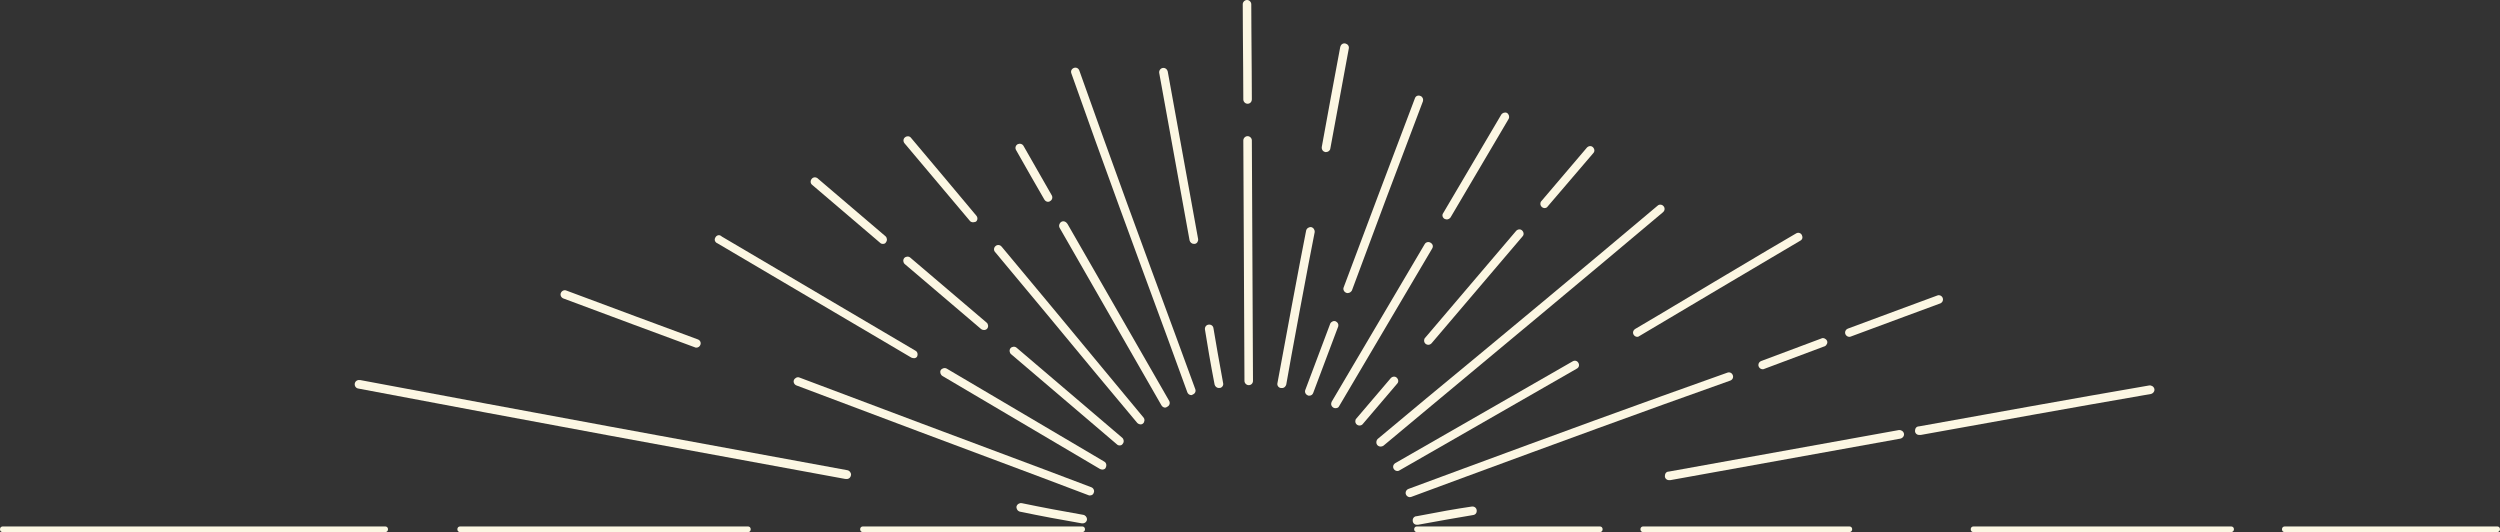 <?xml version="1.0" encoding="UTF-8"?><svg xmlns="http://www.w3.org/2000/svg" xmlns:xlink="http://www.w3.org/1999/xlink" height="187.2" preserveAspectRatio="xMidYMid meet" version="1.0" viewBox="0.0 -0.1 879.5 187.2" width="879.5" zoomAndPan="magnify"><rect x="0.0" y="-0.1" width="879.5" height="187.2" fill="#333333" stroke="none"/><g><g><g fill="#FCF7E3" id="change1_1"><path d="M380.8,184c-0.1,0-0.2,0-0.3,0c-7.5-1.3-14-2.5-21.7-4.1c-0.8-0.2-1.3-1-1.2-1.8c0.2-0.8,1-1.3,1.8-1.2 c7.7,1.6,14.2,2.8,21.6,4.1c0.8,0.1,1.4,0.8,1.4,1.6S381.6,184.1,380.8,184L380.8,184z"/><path d="M297.7,168.4h-0.3c-51.9-9.5-112.2-20.6-171.3-31.8c-0.8-0.1-1.4-0.8-1.3-1.7c0.1-0.8,0.8-1.4,1.7-1.3 c0.1,0,0.1,0,0.2,0c59.1,11.1,119.4,22.2,171.3,31.7c0.8,0.1,1.4,0.8,1.4,1.6C299.3,167.9,298.6,168.5,297.7,168.4L297.7,168.4z"/><path d="M383.4,174.2c-0.2,0-0.4,0-0.5-0.1l-16.4-6.2c-29.4-11-57.2-21.4-86.3-32.4c-0.8-0.3-1.2-1.2-0.9-1.9 s1.2-1.2,1.9-0.9c29.1,11,56.9,21.4,86.3,32.4l16.4,6.2c0.8,0.3,1.2,1.2,0.9,1.9C384.6,173.9,384.1,174.2,383.4,174.2 L383.4,174.2z"/><path d="M245,122.2c-0.2,0-0.4,0-0.5-0.1c-13-4.8-29.2-10.8-46.3-17.2c-0.8-0.3-1.2-1.2-0.9-1.9 c0.3-0.8,1.2-1.2,1.9-0.9c17.1,6.4,33.3,12.4,46.3,17.2c0.8,0.3,1.2,1.1,0.9,1.9C246.2,121.8,245.6,122.2,245,122.2L245,122.2z"/><path d="M387.8,165.1c-0.3,0-0.5-0.1-0.8-0.2l-55.4-32.7c-0.7-0.4-1-1.3-0.7-2c0.4-0.7,1.3-1,2-0.7 c0.1,0,0.1,0.1,0.2,0.1l55.4,32.7c0.7,0.4,0.9,1.3,0.5,2.1C388.9,164.8,388.4,165.1,387.8,165.1L387.8,165.1z"/><path d="M321.4,125.9c-0.3,0-0.5-0.1-0.8-0.2l-68.2-40.2c-0.8-0.3-1.2-1.2-0.8-1.9c0.3-0.8,1.2-1.2,1.9-0.8 c0.2,0.1,0.3,0.2,0.4,0.3l68.2,40.2c0.7,0.4,0.9,1.3,0.5,2.1C322.4,125.7,321.9,126,321.4,125.9L321.4,125.9z"/><path d="M393.9,156.6c-0.4,0-0.7-0.1-1-0.4l-37.2-31.7c-0.6-0.5-0.7-1.5-0.2-2.1c0.5-0.6,1.5-0.7,2.1-0.2 l37.2,31.7c0.6,0.5,0.7,1.5,0.2,2.1C394.7,156.5,394.3,156.6,393.9,156.6L393.9,156.6z"/><path d="M346.2,116c-0.4,0-0.7-0.1-1-0.3l-26.9-22.9c-0.6-0.5-0.7-1.5-0.2-2.1c0.5-0.6,1.5-0.7,2.1-0.2l26.9,22.9 c0.6,0.5,0.7,1.5,0.2,2.1c0,0,0,0,0,0C347.1,115.8,346.6,116,346.2,116z"/><path d="M310.6,85.7c-0.4,0-0.7-0.1-1-0.4l-23.8-20.3c-0.7-0.5-0.8-1.4-0.3-2.1s1.4-0.8,2.1-0.3 c0.1,0,0.1,0.1,0.1,0.1l23.8,20.3c0.6,0.5,0.7,1.5,0.2,2.1C311.5,85.6,311,85.7,310.6,85.7L310.6,85.7z"/><path d="M401.3,149.2c-0.4,0-0.9-0.2-1.2-0.5l-14.2-17c-11.7-14.1-23.8-28.8-35.8-43.1c-0.6-0.6-0.5-1.6,0.1-2.1 c0.6-0.6,1.6-0.5,2.1,0.1c0,0,0.1,0.1,0.1,0.1c11.9,14.3,24.1,28.9,35.8,43.1l14.1,17c0.5,0.6,0.4,1.6-0.2,2.1c0,0,0,0,0,0 C402,149,401.7,149.2,401.3,149.2z"/><path d="M342.3,78.1c-0.4,0-0.9-0.2-1.1-0.5c-8.3-9.9-15.8-18.8-23-27.3c-0.5-0.6-0.5-1.6,0.2-2.1 c0.6-0.5,1.6-0.5,2.1,0.2l0,0c7.2,8.5,14.7,17.5,23,27.4c0.5,0.6,0.5,1.6-0.2,2.1c0,0,0,0,0,0C343,78,342.6,78.1,342.3,78.1z"/><path d="M409.9,143.3c-0.5,0-1-0.3-1.3-0.8l-35.8-62.4c-0.4-0.7-0.2-1.6,0.5-2.1s1.6-0.2,2.1,0.5 c0,0,0,0.1,0.1,0.1l35.8,62.3c0.4,0.7,0.2,1.6-0.5,2c0,0,0,0,0,0C410.4,143.2,410.1,143.3,409.9,143.3z"/><path d="M368.7,70.9c-0.5,0-1-0.3-1.3-0.8c-3-5.2-6.4-11.1-10-17.5c-0.4-0.8,0-1.7,0.7-2c0.7-0.3,1.5-0.1,1.9,0.5 l10,17.5c0.4,0.7,0.2,1.6-0.5,2C369.3,70.8,369,70.9,368.7,70.9L368.7,70.9z"/><path d="M419.1,138.9c-0.6,0-1.2-0.4-1.4-1l-7-19.2c-11.2-30.4-22.8-61.8-33.8-93c-0.3-0.8,0.1-1.6,0.9-1.9 c0.8-0.3,1.6,0.1,1.9,0.9c11.1,31.3,22.6,62.7,33.8,93l7,19.1c0.3,0.8-0.1,1.6-0.9,1.9C419.4,138.9,419.2,138.9,419.1,138.9z"/><path d="M428.8,136.4c-0.7,0-1.3-0.5-1.5-1.2c-1.5-7.7-2.5-13.8-3.4-19.4c-0.1-0.8,0.4-1.6,1.3-1.7 c0.8-0.1,1.6,0.4,1.7,1.3l0,0c0.9,5.5,2,11.6,3.4,19.3c0.2,0.8-0.4,1.6-1.2,1.7c0,0,0,0,0,0C429,136.3,428.9,136.4,428.8,136.4z"/><path d="M420,85.7c-0.7,0-1.3-0.5-1.5-1.2l-10.7-59c-0.1-0.8,0.5-1.6,1.3-1.7c0.8-0.1,1.5,0.4,1.7,1.2l10.7,59 c0.1,0.8-0.4,1.6-1.2,1.7L420,85.7z"/><path d="M439.3,135.4c-0.8,0-1.5-0.7-1.5-1.5l-0.4-84.6c0-0.8,0.7-1.5,1.5-1.5s1.5,0.7,1.5,1.5l0.4,84.6 C440.8,134.7,440.2,135.4,439.3,135.4C439.4,135.4,439.3,135.4,439.3,135.4L439.3,135.4z"/><path d="M438.9,36.4c-0.8,0-1.5-0.7-1.5-1.5c0-8.5-0.1-12.6-0.1-16.7s-0.1-8.2-0.1-16.8c0-0.8,0.7-1.5,1.5-1.5 l0,0c0.8,0,1.5,0.7,1.5,1.5c0,8.6,0.1,12.7,0.1,16.7s0.1,8.1,0.1,16.7C440.4,35.8,439.7,36.4,438.9,36.4 C438.9,36.4,438.9,36.4,438.9,36.4L438.9,36.4z"/><path d="M450.9,136.4h-0.3c-0.8-0.1-1.4-0.9-1.2-1.7c0,0,0,0,0,0c1.3-7.2,8.5-45.9,10.1-53.7 c0.2-0.8,1-1.3,1.8-1.2c0.8,0.2,1.3,1,1.2,1.8c-1.6,7.8-8.8,46.4-10,53.6C452.3,135.9,451.7,136.5,450.9,136.4z"/><path d="M466.5,53.4h-0.3c-0.8-0.2-1.3-0.9-1.2-1.8c2.1-11.7,4.3-23.4,6.5-35.2c0.2-0.8,0.9-1.4,1.8-1.2 c0.8,0.2,1.4,0.9,1.2,1.8c-2.2,11.8-4.3,23.5-6.5,35.2C467.9,52.9,467.2,53.4,466.5,53.4z"/><path d="M460.6,139.1c-0.2,0-0.4,0-0.5-0.1c-0.8-0.3-1.2-1.2-0.9-1.9l8.8-23.4c0.4-0.7,1.3-1.1,2-0.7 c0.6,0.3,1,1,0.8,1.7l-8.8,23.4C461.8,138.7,461.3,139.1,460.6,139.1z"/><path d="M474.1,103c-0.2,0-0.4,0-0.5-0.1c-0.8-0.3-1.2-1.2-0.9-1.9c7.8-20.8,16.2-43.2,25.1-66.6 c0.3-0.8,1.2-1.1,2-0.7c0.7,0.3,1,1.1,0.8,1.8c-8.9,23.4-17.3,45.8-25,66.6C475.3,102.6,474.8,103,474.1,103z"/><path d="M469.8,143.5c-0.8,0-1.5-0.7-1.5-1.5c0-0.3,0.1-0.5,0.2-0.8l32.7-55.4c0.4-0.7,1.3-1,2.1-0.5 s1,1.3,0.5,2.1l0,0l-32.7,55.4C470.9,143.3,470.4,143.5,469.8,143.5z"/><path d="M509,77.1c-0.3,0-0.5-0.1-0.8-0.2c-0.7-0.4-1-1.3-0.5-2c0,0,0,0,0,0l20.4-34.6c0.4-0.7,1.3-1,2-0.7 c0.7,0.4,1,1.3,0.7,2c0,0.1-0.1,0.1-0.1,0.2l-20.4,34.6C510,76.8,509.5,77.1,509,77.1z"/><path d="M478.3,149.6c-0.8,0-1.5-0.6-1.5-1.5c0-0.4,0.1-0.7,0.4-1l12.1-14.2c0.6-0.6,1.5-0.7,2.1-0.1 c0.6,0.6,0.7,1.5,0.1,2.1l-12.1,14.2C479.2,149.4,478.7,149.6,478.3,149.6z"/><path d="M502.5,121.2c-0.8,0-1.5-0.6-1.5-1.5c0-0.4,0.1-0.7,0.4-1l32-37.6c0.6-0.6,1.5-0.7,2.1-0.1 s0.7,1.5,0.1,2.1l-32,37.6C503.3,121,502.9,121.2,502.5,121.2z"/><path d="M543.4,73.1c-0.8,0-1.5-0.7-1.5-1.5c0-0.4,0.1-0.7,0.4-1l16-18.8c0.6-0.6,1.5-0.7,2.1-0.1 c0.6,0.6,0.7,1.5,0.1,2.1l0,0l-16,18.7C544.3,72.9,543.8,73.1,543.4,73.1z"/><path d="M485.7,157c-0.8,0-1.5-0.6-1.5-1.5c0-0.5,0.2-0.9,0.5-1.2l16.9-14.1c27-22.3,54.8-45.4,81.5-67.9 c0.6-0.6,1.6-0.5,2.1,0.1c0.6,0.6,0.5,1.6-0.1,2.1c0,0-0.1,0.1-0.1,0.1c-26.7,22.5-54.5,45.6-81.4,68l-16.9,14.1 C486.4,156.9,486.1,157,485.7,157z"/><path d="M491.6,165.6c-0.8,0-1.5-0.7-1.5-1.5c0-0.5,0.3-1,0.8-1.3l62.4-35.8c0.7-0.4,1.6-0.2,2,0.6 c0.4,0.7,0.2,1.6-0.6,2l-62.4,35.8C492.2,165.5,491.9,165.6,491.6,165.6z"/><path d="M576,118.4c-0.8,0-1.5-0.7-1.5-1.5c0-0.5,0.3-1,0.8-1.3c1.8-1,15.2-9,28.2-16.8S630,83.1,631.9,82 c0.7-0.4,1.6-0.2,2,0.6s0.2,1.6-0.6,2l0,0c-1.8,1-15.3,9.1-28.4,16.8c-13.6,8.1-26.4,15.7-28.3,16.8 C576.5,118.3,576.3,118.4,576,118.4z"/><path d="M496,174.8c-0.8,0-1.5-0.7-1.5-1.5c0-0.6,0.4-1.2,1-1.4l19.2-7.1c30.3-11.2,61.7-22.7,93-33.8 c0.8-0.3,1.6,0.1,1.9,0.9c0.3,0.8-0.1,1.6-0.9,1.9c-31.3,11.1-62.6,22.6-93,33.8l-19.2,7.1C496.3,174.7,496.2,174.8,496,174.8z"/><path d="M620.1,129.8c-0.8,0-1.5-0.7-1.5-1.5c0-0.6,0.4-1.2,1-1.4l21.1-7.9c0.7-0.4,1.6,0,2,0.7s0,1.6-0.7,2 c-0.1,0-0.2,0.1-0.3,0.1c-8.1,3-15.3,5.7-21.1,7.9C620.5,129.8,620.3,129.8,620.1,129.8z"/><path d="M650.6,118.4c-0.8,0-1.5-0.7-1.5-1.5c0-0.6,0.4-1.2,1-1.4l18.6-6.9l13-4.8c0.8-0.2,1.6,0.3,1.8,1.1 c0.2,0.7-0.2,1.4-0.8,1.7l-13,4.8l-18.6,6.9C650.9,118.4,650.7,118.4,650.6,118.4z"/><path d="M498.6,184.5c-0.8,0.1-1.6-0.5-1.6-1.4c-0.1-0.8,0.5-1.6,1.4-1.6l0,0c7.7-1.5,13.9-2.6,19.4-3.4 c0.8-0.1,1.6,0.4,1.7,1.3s-0.4,1.6-1.3,1.7c-5.5,0.9-11.6,2-19.3,3.4L498.6,184.5z"/><path d="M587.3,168.8c-0.8,0.1-1.6-0.5-1.6-1.4s0.5-1.6,1.4-1.6l80.9-14.6c0.8-0.1,1.6,0.4,1.8,1.2 s-0.4,1.6-1.2,1.8l0,0l-80.9,14.6L587.3,168.8z"/><path d="M675.3,152.9c-0.8,0.1-1.6-0.5-1.6-1.4s0.5-1.6,1.4-1.6c26.2-4.7,52-9.4,81-14.4c0.8-0.1,1.6,0.4,1.8,1.2 s-0.4,1.6-1.2,1.8c-28.9,5-54.8,9.7-80.9,14.4L675.3,152.9z"/><path d="M135.5,187.1H1c-0.6,0-1-0.4-1-1s0.4-1,1-1h134.5c0.6,0,1,0.4,1,1S136.1,187.1,135.5,187.1z"/><path d="M263.2,187.1H161.9c-0.6,0-1-0.4-1-1s0.4-1,1-1h101.2c0.6,0,1,0.4,1,1S263.7,187.1,263.2,187.1z"/><path d="M380.7,187.1h-77.1c-0.6,0-1-0.4-1-1s0.4-1,1-1h77.1c0.6,0,1,0.4,1,1S381.3,187.1,380.7,187.1z"/><path d="M562.8,187.1h-64.3c-0.6,0-1-0.4-1-1s0.4-1,1-1h64.3c0.6,0,1,0.4,1,1S563.4,187.1,562.8,187.1z"/><path d="M650.6,187.1h-72.5c-0.6,0-1-0.4-1-1s0.4-1,1-1h72.5c0.6,0,1,0.4,1,1S651.1,187.1,650.6,187.1z"/><path d="M784.9,187.1h-90.6c-0.6,0-1-0.4-1-1s0.4-1,1-1h90.6c0.6,0,1,0.4,1,1S785.4,187.1,784.9,187.1z"/><path d="M878.5,187.1h-74.7c-0.6,0-1-0.4-1-1s0.4-1,1-1h74.7c0.6,0,1,0.4,1,1S879,187.1,878.5,187.1z"/></g></g></g></svg>